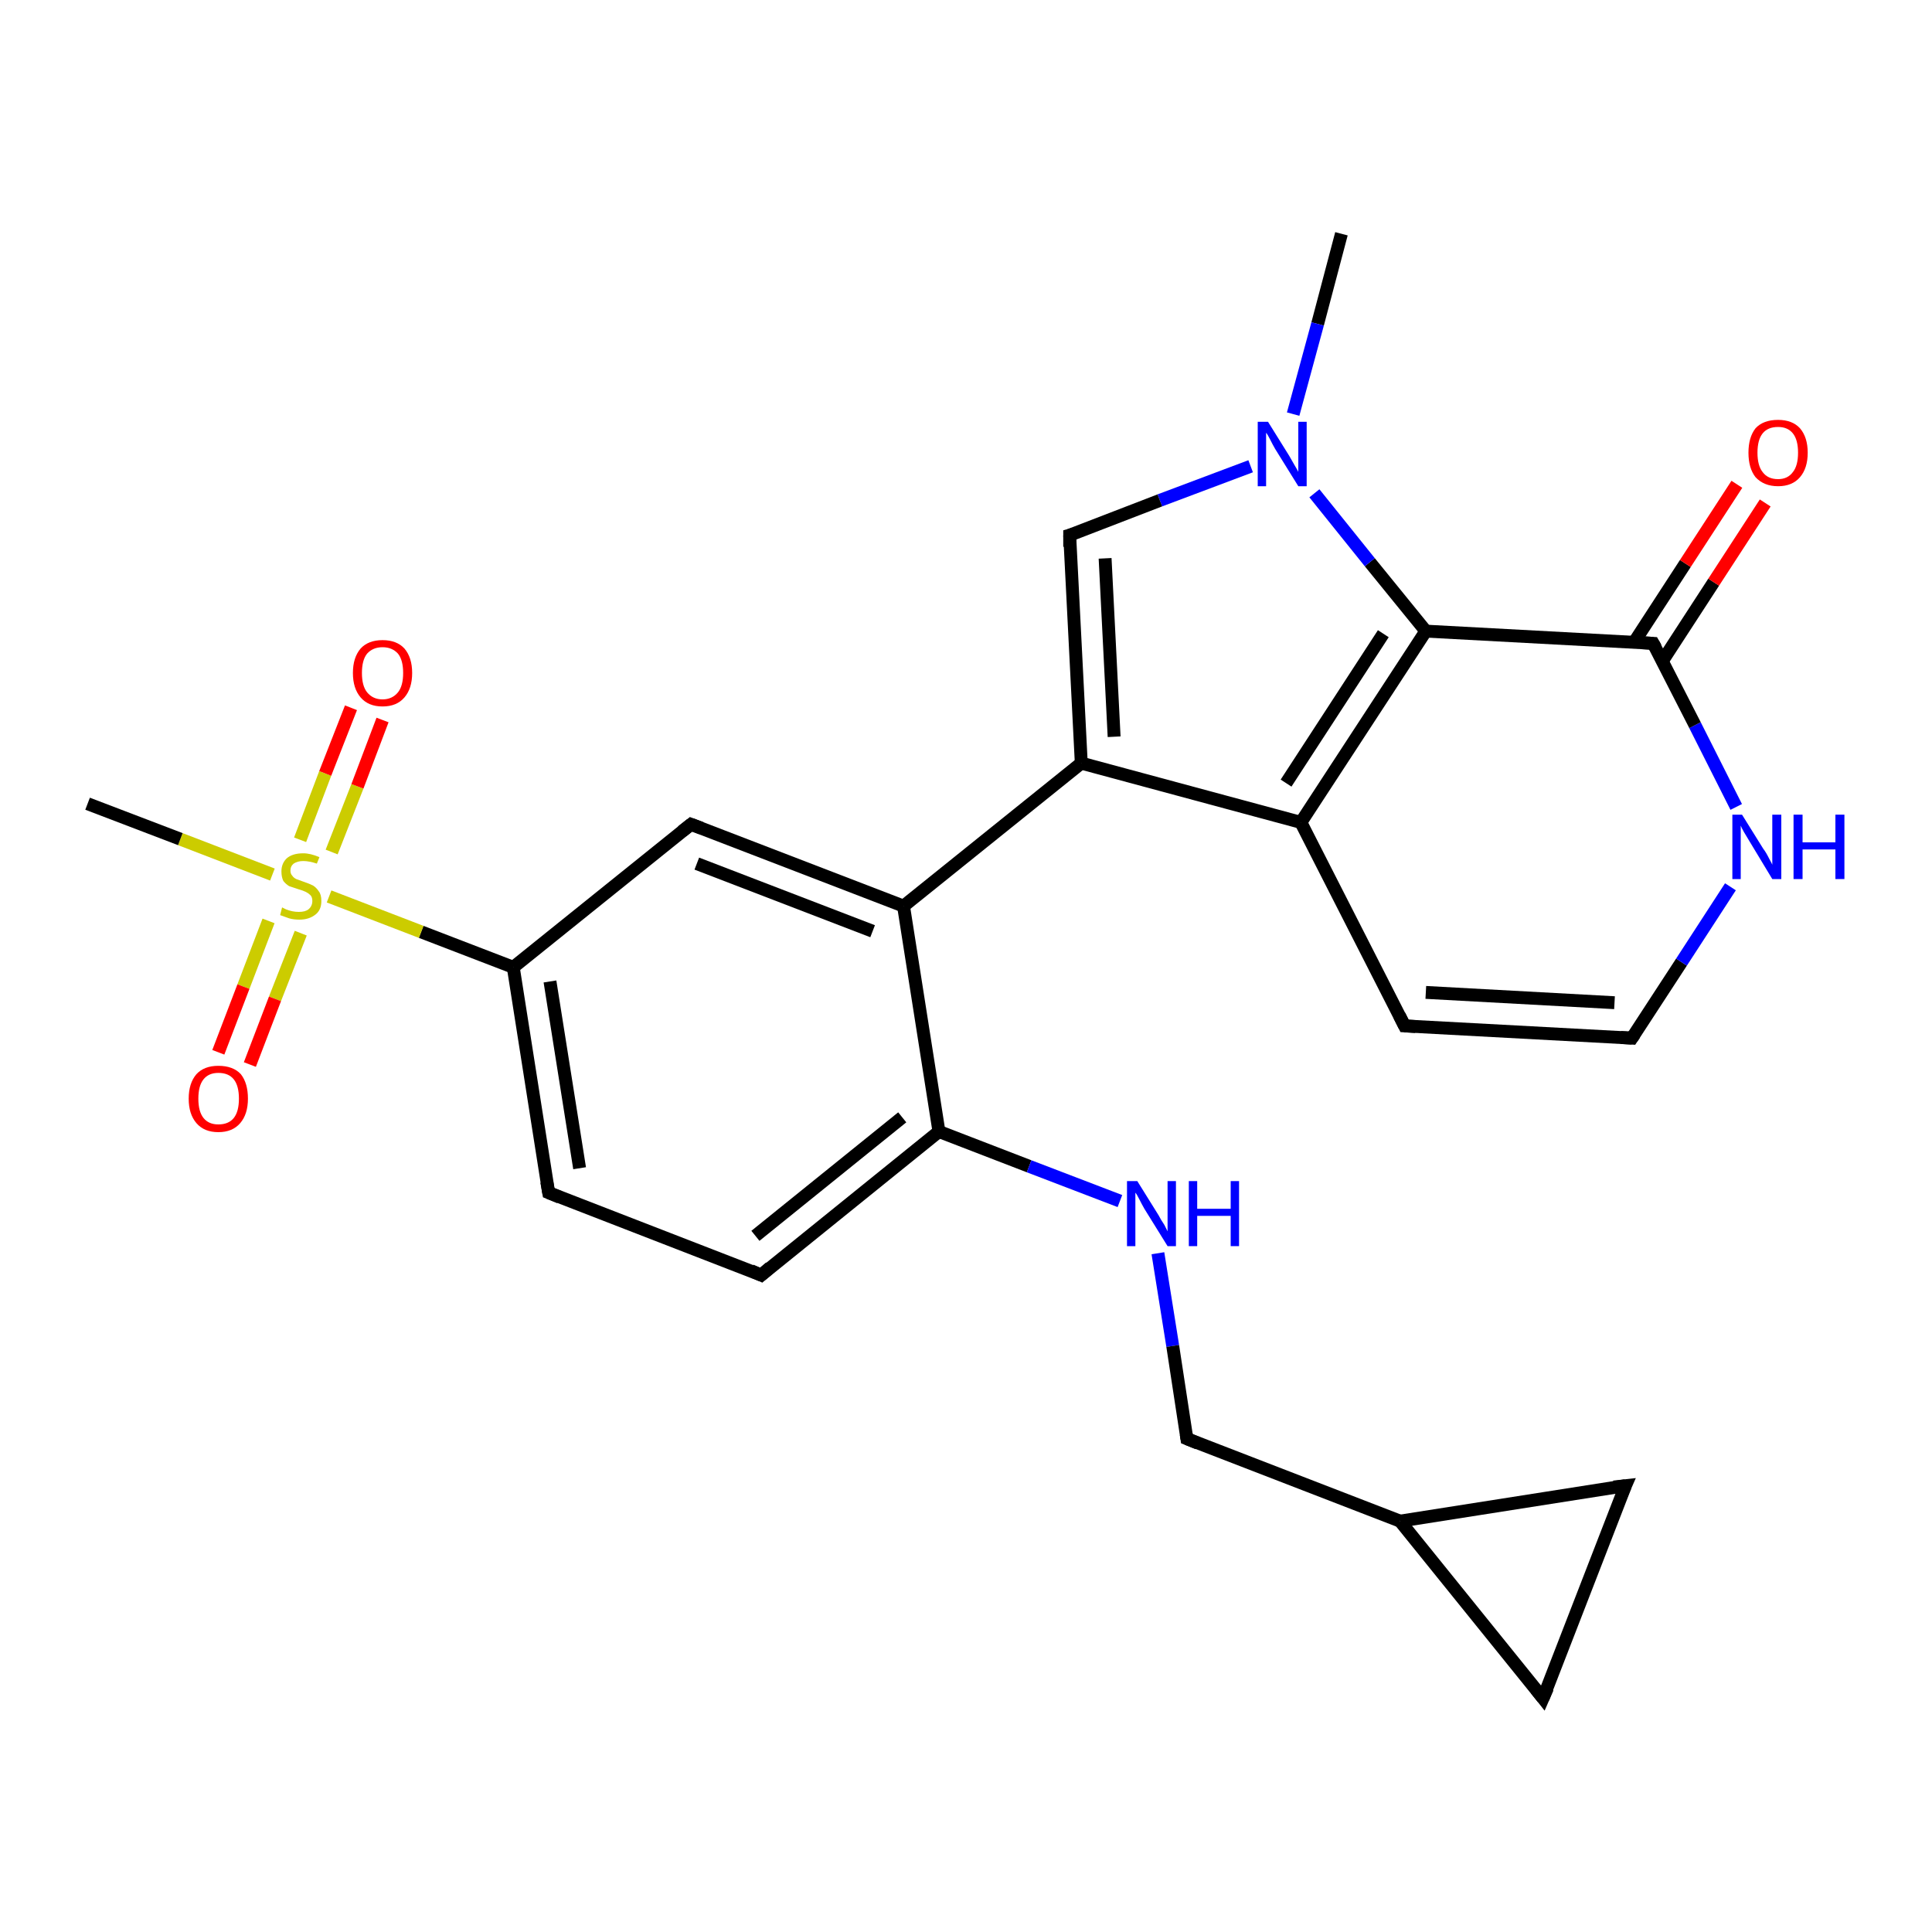 <?xml version='1.0' encoding='iso-8859-1'?>
<svg version='1.1' baseProfile='full'
              xmlns='http://www.w3.org/2000/svg'
                      xmlns:rdkit='http://www.rdkit.org/xml'
                      xmlns:xlink='http://www.w3.org/1999/xlink'
                  xml:space='preserve'
width='300px' height='300px' viewBox='0 0 300 300'>
<!-- END OF HEADER -->
<rect style='opacity:1.0;fill:#FFFFFF;stroke:none' width='300.0' height='300.0' x='0.0' y='0.0'> </rect>
<path class='bond-0 atom-0 atom-1' d='M 208.3,36.3 L 204.6,50.3' style='fill:none;fill-rule:evenodd;stroke:#000000;stroke-width:2.0px;stroke-linecap:butt;stroke-linejoin:miter;stroke-opacity:1' />
<path class='bond-0 atom-0 atom-1' d='M 204.6,50.3 L 200.8,64.3' style='fill:none;fill-rule:evenodd;stroke:#0000FF;stroke-width:2.0px;stroke-linecap:butt;stroke-linejoin:miter;stroke-opacity:1' />
<path class='bond-1 atom-1 atom-2' d='M 194.2,72.4 L 180.1,77.7' style='fill:none;fill-rule:evenodd;stroke:#0000FF;stroke-width:2.0px;stroke-linecap:butt;stroke-linejoin:miter;stroke-opacity:1' />
<path class='bond-1 atom-1 atom-2' d='M 180.1,77.7 L 166.1,83.1' style='fill:none;fill-rule:evenodd;stroke:#000000;stroke-width:2.0px;stroke-linecap:butt;stroke-linejoin:miter;stroke-opacity:1' />
<path class='bond-2 atom-2 atom-3' d='M 166.1,83.1 L 167.9,118.5' style='fill:none;fill-rule:evenodd;stroke:#000000;stroke-width:2.0px;stroke-linecap:butt;stroke-linejoin:miter;stroke-opacity:1' />
<path class='bond-2 atom-2 atom-3' d='M 171.6,86.7 L 173.0,114.4' style='fill:none;fill-rule:evenodd;stroke:#000000;stroke-width:2.0px;stroke-linecap:butt;stroke-linejoin:miter;stroke-opacity:1' />
<path class='bond-3 atom-3 atom-4' d='M 167.9,118.5 L 140.3,140.7' style='fill:none;fill-rule:evenodd;stroke:#000000;stroke-width:2.0px;stroke-linecap:butt;stroke-linejoin:miter;stroke-opacity:1' />
<path class='bond-4 atom-4 atom-5' d='M 140.3,140.7 L 107.3,128.0' style='fill:none;fill-rule:evenodd;stroke:#000000;stroke-width:2.0px;stroke-linecap:butt;stroke-linejoin:miter;stroke-opacity:1' />
<path class='bond-4 atom-4 atom-5' d='M 135.5,144.6 L 108.2,134.1' style='fill:none;fill-rule:evenodd;stroke:#000000;stroke-width:2.0px;stroke-linecap:butt;stroke-linejoin:miter;stroke-opacity:1' />
<path class='bond-5 atom-5 atom-6' d='M 107.3,128.0 L 79.7,150.2' style='fill:none;fill-rule:evenodd;stroke:#000000;stroke-width:2.0px;stroke-linecap:butt;stroke-linejoin:miter;stroke-opacity:1' />
<path class='bond-6 atom-6 atom-7' d='M 79.7,150.2 L 85.2,185.2' style='fill:none;fill-rule:evenodd;stroke:#000000;stroke-width:2.0px;stroke-linecap:butt;stroke-linejoin:miter;stroke-opacity:1' />
<path class='bond-6 atom-6 atom-7' d='M 85.4,152.4 L 90.0,181.4' style='fill:none;fill-rule:evenodd;stroke:#000000;stroke-width:2.0px;stroke-linecap:butt;stroke-linejoin:miter;stroke-opacity:1' />
<path class='bond-7 atom-7 atom-8' d='M 85.2,185.2 L 118.2,198.0' style='fill:none;fill-rule:evenodd;stroke:#000000;stroke-width:2.0px;stroke-linecap:butt;stroke-linejoin:miter;stroke-opacity:1' />
<path class='bond-8 atom-8 atom-9' d='M 118.2,198.0 L 145.8,175.7' style='fill:none;fill-rule:evenodd;stroke:#000000;stroke-width:2.0px;stroke-linecap:butt;stroke-linejoin:miter;stroke-opacity:1' />
<path class='bond-8 atom-8 atom-9' d='M 117.3,191.9 L 140.1,173.5' style='fill:none;fill-rule:evenodd;stroke:#000000;stroke-width:2.0px;stroke-linecap:butt;stroke-linejoin:miter;stroke-opacity:1' />
<path class='bond-9 atom-9 atom-10' d='M 145.8,175.7 L 159.8,181.1' style='fill:none;fill-rule:evenodd;stroke:#000000;stroke-width:2.0px;stroke-linecap:butt;stroke-linejoin:miter;stroke-opacity:1' />
<path class='bond-9 atom-9 atom-10' d='M 159.8,181.1 L 173.9,186.5' style='fill:none;fill-rule:evenodd;stroke:#0000FF;stroke-width:2.0px;stroke-linecap:butt;stroke-linejoin:miter;stroke-opacity:1' />
<path class='bond-10 atom-10 atom-11' d='M 179.8,194.6 L 182.1,209.0' style='fill:none;fill-rule:evenodd;stroke:#0000FF;stroke-width:2.0px;stroke-linecap:butt;stroke-linejoin:miter;stroke-opacity:1' />
<path class='bond-10 atom-10 atom-11' d='M 182.1,209.0 L 184.3,223.4' style='fill:none;fill-rule:evenodd;stroke:#000000;stroke-width:2.0px;stroke-linecap:butt;stroke-linejoin:miter;stroke-opacity:1' />
<path class='bond-11 atom-11 atom-12' d='M 184.3,223.4 L 217.4,236.2' style='fill:none;fill-rule:evenodd;stroke:#000000;stroke-width:2.0px;stroke-linecap:butt;stroke-linejoin:miter;stroke-opacity:1' />
<path class='bond-12 atom-12 atom-13' d='M 217.4,236.2 L 252.4,230.7' style='fill:none;fill-rule:evenodd;stroke:#000000;stroke-width:2.0px;stroke-linecap:butt;stroke-linejoin:miter;stroke-opacity:1' />
<path class='bond-13 atom-13 atom-14' d='M 252.4,230.7 L 239.6,263.7' style='fill:none;fill-rule:evenodd;stroke:#000000;stroke-width:2.0px;stroke-linecap:butt;stroke-linejoin:miter;stroke-opacity:1' />
<path class='bond-14 atom-6 atom-15' d='M 79.7,150.2 L 65.4,144.7' style='fill:none;fill-rule:evenodd;stroke:#000000;stroke-width:2.0px;stroke-linecap:butt;stroke-linejoin:miter;stroke-opacity:1' />
<path class='bond-14 atom-6 atom-15' d='M 65.4,144.7 L 51.1,139.2' style='fill:none;fill-rule:evenodd;stroke:#CCCC00;stroke-width:2.0px;stroke-linecap:butt;stroke-linejoin:miter;stroke-opacity:1' />
<path class='bond-15 atom-15 atom-16' d='M 42.3,135.8 L 28.0,130.3' style='fill:none;fill-rule:evenodd;stroke:#CCCC00;stroke-width:2.0px;stroke-linecap:butt;stroke-linejoin:miter;stroke-opacity:1' />
<path class='bond-15 atom-15 atom-16' d='M 28.0,130.3 L 13.6,124.8' style='fill:none;fill-rule:evenodd;stroke:#000000;stroke-width:2.0px;stroke-linecap:butt;stroke-linejoin:miter;stroke-opacity:1' />
<path class='bond-16 atom-15 atom-17' d='M 41.7,143.0 L 37.8,153.2' style='fill:none;fill-rule:evenodd;stroke:#CCCC00;stroke-width:2.0px;stroke-linecap:butt;stroke-linejoin:miter;stroke-opacity:1' />
<path class='bond-16 atom-15 atom-17' d='M 37.8,153.2 L 33.9,163.4' style='fill:none;fill-rule:evenodd;stroke:#FF0000;stroke-width:2.0px;stroke-linecap:butt;stroke-linejoin:miter;stroke-opacity:1' />
<path class='bond-16 atom-15 atom-17' d='M 46.7,144.9 L 42.7,155.1' style='fill:none;fill-rule:evenodd;stroke:#CCCC00;stroke-width:2.0px;stroke-linecap:butt;stroke-linejoin:miter;stroke-opacity:1' />
<path class='bond-16 atom-15 atom-17' d='M 42.7,155.1 L 38.8,165.3' style='fill:none;fill-rule:evenodd;stroke:#FF0000;stroke-width:2.0px;stroke-linecap:butt;stroke-linejoin:miter;stroke-opacity:1' />
<path class='bond-17 atom-15 atom-18' d='M 51.5,132.3 L 55.5,122.1' style='fill:none;fill-rule:evenodd;stroke:#CCCC00;stroke-width:2.0px;stroke-linecap:butt;stroke-linejoin:miter;stroke-opacity:1' />
<path class='bond-17 atom-15 atom-18' d='M 55.5,122.1 L 59.4,111.8' style='fill:none;fill-rule:evenodd;stroke:#FF0000;stroke-width:2.0px;stroke-linecap:butt;stroke-linejoin:miter;stroke-opacity:1' />
<path class='bond-17 atom-15 atom-18' d='M 46.6,130.4 L 50.5,120.1' style='fill:none;fill-rule:evenodd;stroke:#CCCC00;stroke-width:2.0px;stroke-linecap:butt;stroke-linejoin:miter;stroke-opacity:1' />
<path class='bond-17 atom-15 atom-18' d='M 50.5,120.1 L 54.5,109.9' style='fill:none;fill-rule:evenodd;stroke:#FF0000;stroke-width:2.0px;stroke-linecap:butt;stroke-linejoin:miter;stroke-opacity:1' />
<path class='bond-18 atom-3 atom-19' d='M 167.9,118.5 L 202.0,127.7' style='fill:none;fill-rule:evenodd;stroke:#000000;stroke-width:2.0px;stroke-linecap:butt;stroke-linejoin:miter;stroke-opacity:1' />
<path class='bond-19 atom-19 atom-20' d='M 202.0,127.7 L 218.1,159.3' style='fill:none;fill-rule:evenodd;stroke:#000000;stroke-width:2.0px;stroke-linecap:butt;stroke-linejoin:miter;stroke-opacity:1' />
<path class='bond-20 atom-20 atom-21' d='M 218.1,159.3 L 253.4,161.2' style='fill:none;fill-rule:evenodd;stroke:#000000;stroke-width:2.0px;stroke-linecap:butt;stroke-linejoin:miter;stroke-opacity:1' />
<path class='bond-20 atom-20 atom-21' d='M 221.4,154.1 L 250.7,155.7' style='fill:none;fill-rule:evenodd;stroke:#000000;stroke-width:2.0px;stroke-linecap:butt;stroke-linejoin:miter;stroke-opacity:1' />
<path class='bond-21 atom-21 atom-22' d='M 253.4,161.2 L 261.1,149.4' style='fill:none;fill-rule:evenodd;stroke:#000000;stroke-width:2.0px;stroke-linecap:butt;stroke-linejoin:miter;stroke-opacity:1' />
<path class='bond-21 atom-21 atom-22' d='M 261.1,149.4 L 268.7,137.7' style='fill:none;fill-rule:evenodd;stroke:#0000FF;stroke-width:2.0px;stroke-linecap:butt;stroke-linejoin:miter;stroke-opacity:1' />
<path class='bond-22 atom-22 atom-23' d='M 269.6,125.3 L 263.2,112.6' style='fill:none;fill-rule:evenodd;stroke:#0000FF;stroke-width:2.0px;stroke-linecap:butt;stroke-linejoin:miter;stroke-opacity:1' />
<path class='bond-22 atom-22 atom-23' d='M 263.2,112.6 L 256.7,99.9' style='fill:none;fill-rule:evenodd;stroke:#000000;stroke-width:2.0px;stroke-linecap:butt;stroke-linejoin:miter;stroke-opacity:1' />
<path class='bond-23 atom-23 atom-24' d='M 258.1,102.7 L 266.1,90.4' style='fill:none;fill-rule:evenodd;stroke:#000000;stroke-width:2.0px;stroke-linecap:butt;stroke-linejoin:miter;stroke-opacity:1' />
<path class='bond-23 atom-23 atom-24' d='M 266.1,90.4 L 274.1,78.1' style='fill:none;fill-rule:evenodd;stroke:#FF0000;stroke-width:2.0px;stroke-linecap:butt;stroke-linejoin:miter;stroke-opacity:1' />
<path class='bond-23 atom-23 atom-24' d='M 253.7,99.8 L 261.7,87.5' style='fill:none;fill-rule:evenodd;stroke:#000000;stroke-width:2.0px;stroke-linecap:butt;stroke-linejoin:miter;stroke-opacity:1' />
<path class='bond-23 atom-23 atom-24' d='M 261.7,87.5 L 269.7,75.2' style='fill:none;fill-rule:evenodd;stroke:#FF0000;stroke-width:2.0px;stroke-linecap:butt;stroke-linejoin:miter;stroke-opacity:1' />
<path class='bond-24 atom-23 atom-25' d='M 256.7,99.9 L 221.4,98.0' style='fill:none;fill-rule:evenodd;stroke:#000000;stroke-width:2.0px;stroke-linecap:butt;stroke-linejoin:miter;stroke-opacity:1' />
<path class='bond-25 atom-25 atom-1' d='M 221.4,98.0 L 212.7,87.3' style='fill:none;fill-rule:evenodd;stroke:#000000;stroke-width:2.0px;stroke-linecap:butt;stroke-linejoin:miter;stroke-opacity:1' />
<path class='bond-25 atom-25 atom-1' d='M 212.7,87.3 L 204.1,76.6' style='fill:none;fill-rule:evenodd;stroke:#0000FF;stroke-width:2.0px;stroke-linecap:butt;stroke-linejoin:miter;stroke-opacity:1' />
<path class='bond-26 atom-9 atom-4' d='M 145.8,175.7 L 140.3,140.7' style='fill:none;fill-rule:evenodd;stroke:#000000;stroke-width:2.0px;stroke-linecap:butt;stroke-linejoin:miter;stroke-opacity:1' />
<path class='bond-27 atom-14 atom-12' d='M 239.6,263.7 L 217.4,236.2' style='fill:none;fill-rule:evenodd;stroke:#000000;stroke-width:2.0px;stroke-linecap:butt;stroke-linejoin:miter;stroke-opacity:1' />
<path class='bond-28 atom-25 atom-19' d='M 221.4,98.0 L 202.0,127.7' style='fill:none;fill-rule:evenodd;stroke:#000000;stroke-width:2.0px;stroke-linecap:butt;stroke-linejoin:miter;stroke-opacity:1' />
<path class='bond-28 atom-25 atom-19' d='M 214.8,98.4 L 199.7,121.6' style='fill:none;fill-rule:evenodd;stroke:#000000;stroke-width:2.0px;stroke-linecap:butt;stroke-linejoin:miter;stroke-opacity:1' />
<path d='M 166.8,82.9 L 166.1,83.1 L 166.1,84.9' style='fill:none;stroke:#000000;stroke-width:2.0px;stroke-linecap:butt;stroke-linejoin:miter;stroke-opacity:1;' />
<path d='M 108.9,128.6 L 107.3,128.0 L 105.9,129.1' style='fill:none;stroke:#000000;stroke-width:2.0px;stroke-linecap:butt;stroke-linejoin:miter;stroke-opacity:1;' />
<path d='M 84.9,183.5 L 85.2,185.2 L 86.9,185.9' style='fill:none;stroke:#000000;stroke-width:2.0px;stroke-linecap:butt;stroke-linejoin:miter;stroke-opacity:1;' />
<path d='M 116.6,197.3 L 118.2,198.0 L 119.6,196.8' style='fill:none;stroke:#000000;stroke-width:2.0px;stroke-linecap:butt;stroke-linejoin:miter;stroke-opacity:1;' />
<path d='M 184.2,222.7 L 184.3,223.4 L 186.0,224.1' style='fill:none;stroke:#000000;stroke-width:2.0px;stroke-linecap:butt;stroke-linejoin:miter;stroke-opacity:1;' />
<path d='M 250.6,230.9 L 252.4,230.7 L 251.7,232.3' style='fill:none;stroke:#000000;stroke-width:2.0px;stroke-linecap:butt;stroke-linejoin:miter;stroke-opacity:1;' />
<path d='M 240.3,262.1 L 239.6,263.7 L 238.5,262.3' style='fill:none;stroke:#000000;stroke-width:2.0px;stroke-linecap:butt;stroke-linejoin:miter;stroke-opacity:1;' />
<path d='M 217.3,157.7 L 218.1,159.3 L 219.8,159.4' style='fill:none;stroke:#000000;stroke-width:2.0px;stroke-linecap:butt;stroke-linejoin:miter;stroke-opacity:1;' />
<path d='M 251.7,161.1 L 253.4,161.2 L 253.8,160.6' style='fill:none;stroke:#000000;stroke-width:2.0px;stroke-linecap:butt;stroke-linejoin:miter;stroke-opacity:1;' />
<path d='M 257.1,100.6 L 256.7,99.9 L 255.0,99.8' style='fill:none;stroke:#000000;stroke-width:2.0px;stroke-linecap:butt;stroke-linejoin:miter;stroke-opacity:1;' />
<path class='atom-1' d='M 196.9 65.5
L 200.2 70.8
Q 200.5 71.3, 201.0 72.2
Q 201.6 73.2, 201.6 73.3
L 201.6 65.5
L 202.9 65.5
L 202.9 75.5
L 201.6 75.5
L 198.0 69.7
Q 197.6 69.0, 197.2 68.2
Q 196.8 67.4, 196.6 67.2
L 196.6 75.5
L 195.3 75.5
L 195.3 65.5
L 196.9 65.5
' fill='#0000FF'/>
<path class='atom-10' d='M 176.6 183.4
L 179.9 188.7
Q 180.2 189.3, 180.8 190.2
Q 181.3 191.2, 181.3 191.2
L 181.3 183.4
L 182.6 183.4
L 182.6 193.5
L 181.3 193.5
L 177.7 187.7
Q 177.3 187.0, 176.9 186.2
Q 176.5 185.4, 176.3 185.2
L 176.3 193.5
L 175.0 193.5
L 175.0 183.4
L 176.6 183.4
' fill='#0000FF'/>
<path class='atom-10' d='M 184.6 183.4
L 185.9 183.4
L 185.9 187.7
L 191.1 187.7
L 191.1 183.4
L 192.4 183.4
L 192.4 193.5
L 191.1 193.5
L 191.1 188.8
L 185.9 188.8
L 185.9 193.5
L 184.6 193.5
L 184.6 183.4
' fill='#0000FF'/>
<path class='atom-15' d='M 43.8 140.9
Q 44.0 141.0, 44.4 141.2
Q 44.9 141.4, 45.4 141.5
Q 45.9 141.6, 46.4 141.6
Q 47.4 141.6, 47.9 141.2
Q 48.5 140.7, 48.5 139.9
Q 48.5 139.3, 48.2 139.0
Q 47.9 138.7, 47.5 138.5
Q 47.1 138.3, 46.4 138.1
Q 45.5 137.8, 44.9 137.6
Q 44.4 137.3, 44.0 136.8
Q 43.7 136.2, 43.7 135.3
Q 43.7 134.1, 44.5 133.3
Q 45.4 132.5, 47.1 132.5
Q 48.2 132.5, 49.6 133.1
L 49.2 134.1
Q 48.0 133.7, 47.1 133.7
Q 46.2 133.7, 45.6 134.1
Q 45.1 134.5, 45.1 135.2
Q 45.1 135.7, 45.4 136.0
Q 45.6 136.3, 46.0 136.5
Q 46.5 136.7, 47.1 136.9
Q 48.0 137.2, 48.6 137.5
Q 49.1 137.8, 49.5 138.4
Q 49.9 138.9, 49.9 139.9
Q 49.9 141.3, 49.0 142.0
Q 48.0 142.8, 46.5 142.8
Q 45.6 142.8, 44.9 142.6
Q 44.3 142.4, 43.5 142.1
L 43.8 140.9
' fill='#CCCC00'/>
<path class='atom-17' d='M 29.3 170.6
Q 29.3 168.2, 30.5 166.8
Q 31.7 165.5, 33.9 165.5
Q 36.2 165.5, 37.4 166.8
Q 38.5 168.2, 38.5 170.6
Q 38.5 173.0, 37.3 174.4
Q 36.1 175.8, 33.9 175.8
Q 31.7 175.8, 30.5 174.4
Q 29.3 173.0, 29.3 170.6
M 33.9 174.6
Q 35.5 174.6, 36.3 173.6
Q 37.1 172.6, 37.1 170.6
Q 37.1 168.6, 36.3 167.6
Q 35.5 166.6, 33.9 166.6
Q 32.4 166.6, 31.6 167.6
Q 30.8 168.6, 30.8 170.6
Q 30.8 172.6, 31.6 173.6
Q 32.4 174.6, 33.9 174.6
' fill='#FF0000'/>
<path class='atom-18' d='M 54.8 104.5
Q 54.8 102.1, 56.0 100.7
Q 57.2 99.4, 59.4 99.4
Q 61.6 99.4, 62.8 100.7
Q 64.0 102.1, 64.0 104.5
Q 64.0 106.9, 62.8 108.3
Q 61.6 109.7, 59.4 109.7
Q 57.2 109.7, 56.0 108.3
Q 54.8 106.9, 54.8 104.5
M 59.4 108.6
Q 60.9 108.6, 61.8 107.5
Q 62.6 106.5, 62.6 104.5
Q 62.6 102.5, 61.8 101.5
Q 60.9 100.5, 59.4 100.5
Q 57.9 100.5, 57.0 101.5
Q 56.2 102.5, 56.2 104.5
Q 56.2 106.5, 57.0 107.5
Q 57.9 108.6, 59.4 108.6
' fill='#FF0000'/>
<path class='atom-22' d='M 270.5 126.5
L 273.8 131.8
Q 274.2 132.3, 274.7 133.3
Q 275.2 134.2, 275.2 134.3
L 275.2 126.5
L 276.6 126.5
L 276.6 136.5
L 275.2 136.5
L 271.7 130.7
Q 271.3 130.0, 270.8 129.2
Q 270.4 128.5, 270.3 128.2
L 270.3 136.5
L 269.0 136.5
L 269.0 126.5
L 270.5 126.5
' fill='#0000FF'/>
<path class='atom-22' d='M 278.5 126.5
L 279.9 126.5
L 279.9 130.8
L 285.0 130.8
L 285.0 126.5
L 286.4 126.5
L 286.4 136.5
L 285.0 136.5
L 285.0 131.9
L 279.9 131.9
L 279.9 136.5
L 278.5 136.5
L 278.5 126.5
' fill='#0000FF'/>
<path class='atom-24' d='M 271.5 70.3
Q 271.5 67.9, 272.6 66.5
Q 273.8 65.2, 276.1 65.2
Q 278.3 65.2, 279.5 66.5
Q 280.7 67.9, 280.7 70.3
Q 280.7 72.7, 279.5 74.1
Q 278.3 75.5, 276.1 75.5
Q 273.9 75.5, 272.6 74.1
Q 271.5 72.7, 271.5 70.3
M 276.1 74.4
Q 277.6 74.4, 278.4 73.3
Q 279.2 72.3, 279.2 70.3
Q 279.2 68.3, 278.4 67.3
Q 277.6 66.3, 276.1 66.3
Q 274.5 66.3, 273.7 67.3
Q 272.9 68.3, 272.9 70.3
Q 272.9 72.3, 273.7 73.3
Q 274.5 74.4, 276.1 74.4
' fill='#FF0000'/>
</svg>
